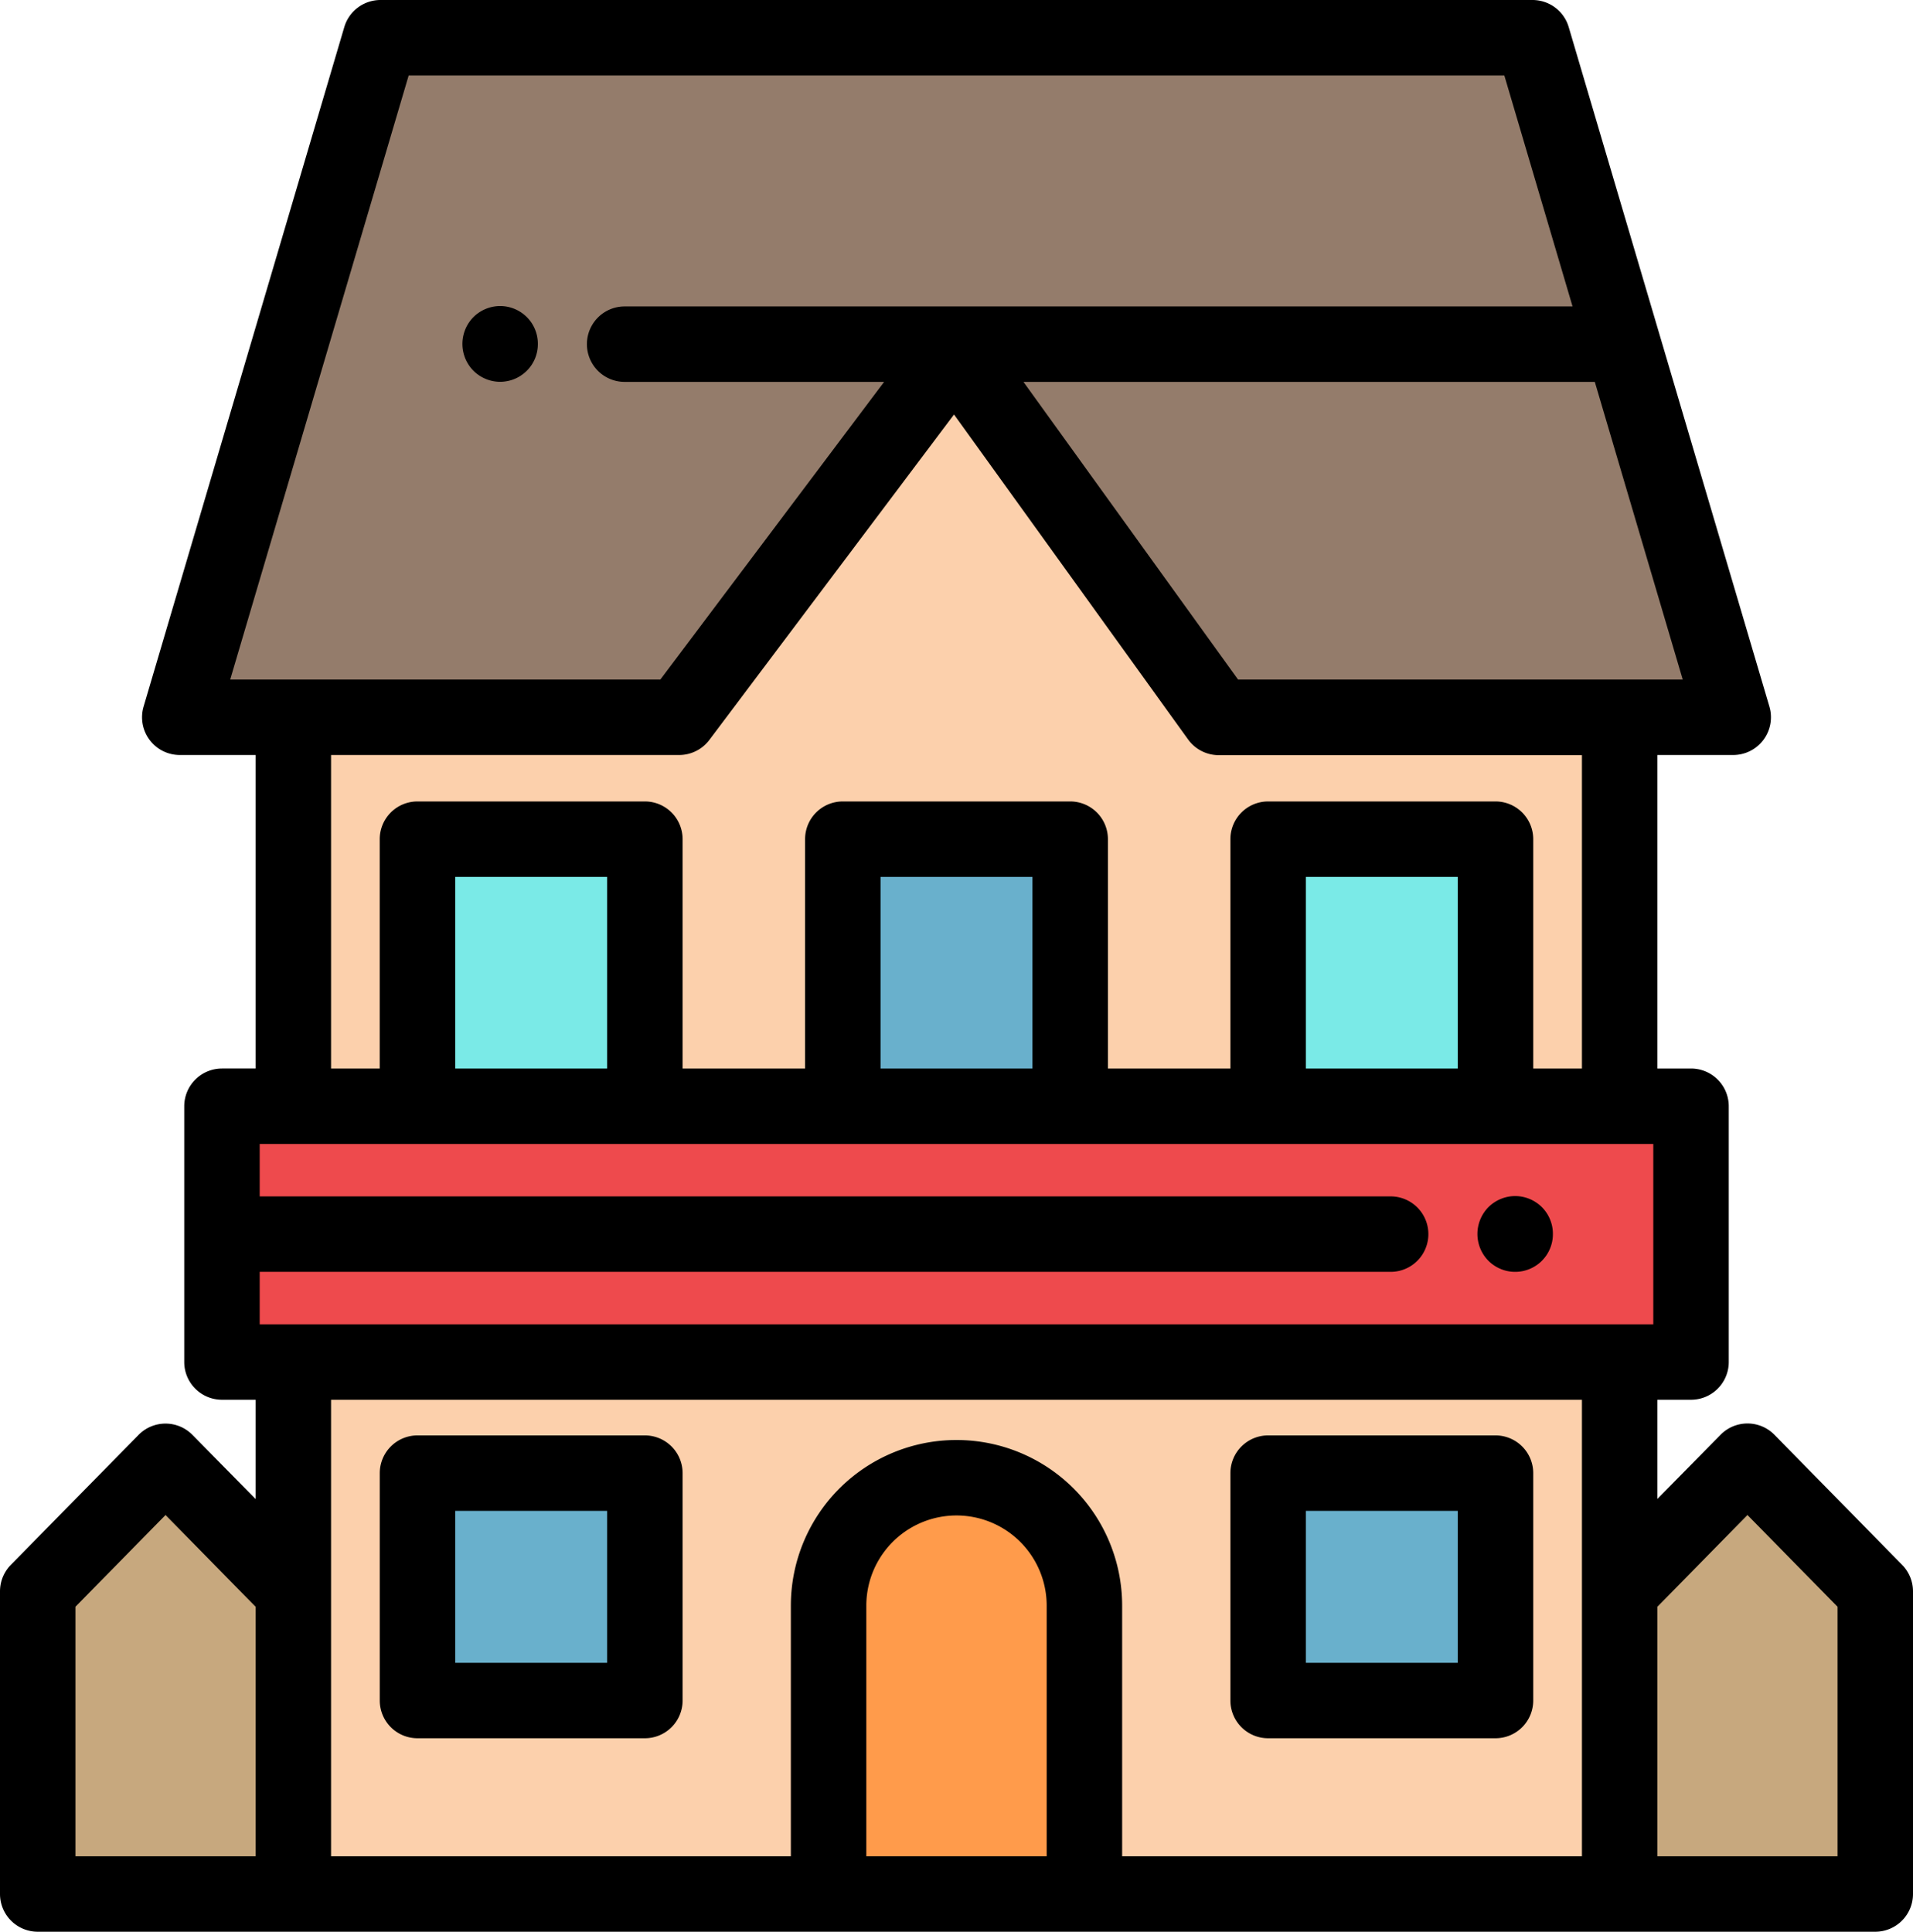 <svg xmlns="http://www.w3.org/2000/svg" viewBox="0 0 507 512"><defs><style>.a{fill:#fcd0ac;}.b{fill:#c7a87e;}.c{fill:#947c6b;}.d{fill:#69b0cc;}.e{fill:#7aeae7;}.f{fill:#ee4a4d;}.g{fill:#ff9b4b;}</style></defs><title>48</title><rect class="a" x="77.73" y="361" width="351.53" height="141"/><polygon class="a" points="429.26 293.21 429.26 190.11 340 190.11 323 190.11 253 93 180 190.11 77.73 190.11 77.73 293.21 429.26 293.21"/><polygon class="b" points="10 421.77 43.87 387.28 77.73 421.77 77.73 502 10 502 10 421.77"/><polygon class="b" points="429.26 421.77 463.13 387.28 497 421.77 497 502 429.26 502 429.26 421.77"/><polygon class="c" points="323 190.11 459.35 190.11 406.16 10 100.84 10 47.65 190.11 180 190.11 253 93 323 190.11"/><rect class="d" x="110.65" y="390.45" width="60.26" height="60.26"/><path d="M103.15,450.72V390.45a10,10,0,0,1,10-10h60.26a10,10,0,0,1,10,10v60.27a10,10,0,0,1-10,10H113.15A10,10,0,0,1,103.15,450.72Zm60.26-50.27H123.15v40.27h40.26Z" transform="translate(-2.5 0)"/><rect class="d" x="336.1" y="390.45" width="60.26" height="60.26"/><path d="M328.59,450.72V390.45a10,10,0,0,1,10-10h60.26a10,10,0,0,1,10,10v60.27a10,10,0,0,1-10,10H338.59A10,10,0,0,1,328.59,450.72Zm60.26-50.27H348.59v40.27h40.26Z" transform="translate(-2.5 0)"/><rect class="e" x="110.65" y="222.42" width="60.26" height="70.79"/><rect class="d" x="223.37" y="222.42" width="60.26" height="70.79"/><rect class="e" x="336.1" y="222.42" width="60.26" height="70.79"/><path d="M133.1,101a9.39,9.39,0,0,1-1.87-.57,9.87,9.87,0,0,1-1.73-.92,9.72,9.72,0,0,1-2.76-2.76,10.15,10.15,0,0,1-.92-1.72,10.58,10.58,0,0,1-.57-1.87,10,10,0,0,1-.2-2,9.85,9.85,0,0,1,.2-2,10.1,10.1,0,0,1,.57-1.87,9.87,9.87,0,0,1,.92-1.73,9.72,9.72,0,0,1,2.76-2.76,9.87,9.87,0,0,1,1.73-.92,10.1,10.1,0,0,1,1.87-.57,9.9,9.9,0,0,1,3.91,0,10.34,10.34,0,0,1,1.87.57,10.15,10.15,0,0,1,1.72.92,9.93,9.93,0,0,1,2.77,2.76,9.87,9.87,0,0,1,.92,1.73,10.1,10.1,0,0,1,.57,1.87,9.84,9.84,0,0,1,.19,2,10,10,0,0,1-.19,2,10.58,10.58,0,0,1-.57,1.87,10.15,10.15,0,0,1-.92,1.72,9.93,9.93,0,0,1-2.77,2.76,9.48,9.48,0,0,1-1.72.92A9.6,9.6,0,0,1,137,101a10,10,0,0,1-2,.2A9.85,9.85,0,0,1,133.1,101Z" transform="translate(-2.5 0)"/><rect class="f" x="58.84" y="293.21" width="389.33" height="67.79"/><path d="M402.11,336.91a10.1,10.1,0,0,1-1.87-.57,9.87,9.87,0,0,1-1.73-.92,9.57,9.57,0,0,1-1.52-1.24,10,10,0,0,1-2.16-3.25,10.1,10.1,0,0,1-.57-1.87,10,10,0,0,1-.2-2,9.85,9.85,0,0,1,.2-2,10.1,10.1,0,0,1,.57-1.87,10.24,10.24,0,0,1,.92-1.73,9.72,9.72,0,0,1,2.76-2.76,9.87,9.87,0,0,1,1.73-.92,10.1,10.1,0,0,1,1.87-.57,9.9,9.9,0,0,1,3.91,0,10.58,10.58,0,0,1,1.87.57,10.15,10.15,0,0,1,1.72.92,9.57,9.57,0,0,1,1.52,1.24,9.86,9.86,0,0,1,2.17,3.25,10.1,10.1,0,0,1,.57,1.87,9.84,9.84,0,0,1,.19,2,9.94,9.94,0,0,1-.19,2,10.1,10.1,0,0,1-.57,1.87,10.63,10.63,0,0,1-.92,1.73,11.35,11.35,0,0,1-1.25,1.52,9.57,9.57,0,0,1-1.52,1.24,10.15,10.15,0,0,1-1.72.92,10.58,10.58,0,0,1-1.87.57,10,10,0,0,1-2,.19A9.84,9.84,0,0,1,402.11,336.91Z" transform="translate(-2.5 0)"/><path class="g" d="M222.1,425.57a33.9,33.9,0,0,1,33.9-33.9h0a33.9,33.9,0,0,1,33.9,33.9V502H222.1Z" transform="translate(-2.5 0)"/><path d="M499.5,512h0a10,10,0,0,0,10-10V421.77a10,10,0,0,0-2.87-7l-33.86-34.49a10,10,0,0,0-14.27,0l-16.74,17V371h8.91a10,10,0,0,0,10-10V293.21a10,10,0,0,0-10-10h-8.91v-83.1h20.09a10,10,0,0,0,9.59-12.84L418.25,7.17A10,10,0,0,0,408.66,0H103.34a10,10,0,0,0-9.59,7.17L40.56,187.27a10,10,0,0,0,9.59,12.84H70.24v83.1H61.33a10,10,0,0,0-10,10V361a10,10,0,0,0,10,10h8.91v26.31l-16.74-17a10,10,0,0,0-14.27,0L5.37,414.76a10,10,0,0,0-2.87,7V502a10,10,0,0,0,10,10h487M440.67,303.21V351H71.33V337.1H371.06a10,10,0,1,0,0-20H71.33V303.21m0,0H440.67m-92.08-70.79h40.26v50.79H348.59Zm-112.72,0h40.26v50.79H235.87Zm-112.72,0h40.26v50.79H123.15ZM419.27,81.22H168.05a10,10,0,0,0,0,20h68.76l-59.3,78.89h-114L110.81,20H401.19Zm29.2,98.89H330.62l-56.87-78.89H425.17Zm-26.71,103.1H408.85V222.42a10,10,0,0,0-10-10H338.59a10,10,0,0,0-10,10v60.79H296.13V222.42a10,10,0,0,0-10-10H225.87a10,10,0,0,0-10,10v60.79H183.41V222.42a10,10,0,0,0-10-10H113.14a10,10,0,0,0-10,10v60.79H90.24v-83.1H182.5a10,10,0,0,0,8-4l64.84-86.25L317.39,196a10,10,0,0,0,8.11,4.15h96.26ZM489.5,492H441.76V425.86l23.87-24.31,23.87,24.31Zm-67.74,0H299.9V425.57a43.9,43.9,0,1,0-87.8,0V492H90.24V371H421.76V492ZM232.1,492V425.57a23.9,23.9,0,1,1,47.8,0V492ZM22.5,425.86l23.87-24.31,23.87,24.31V492H22.5Z" transform="translate(-2.5 0)"/></svg>